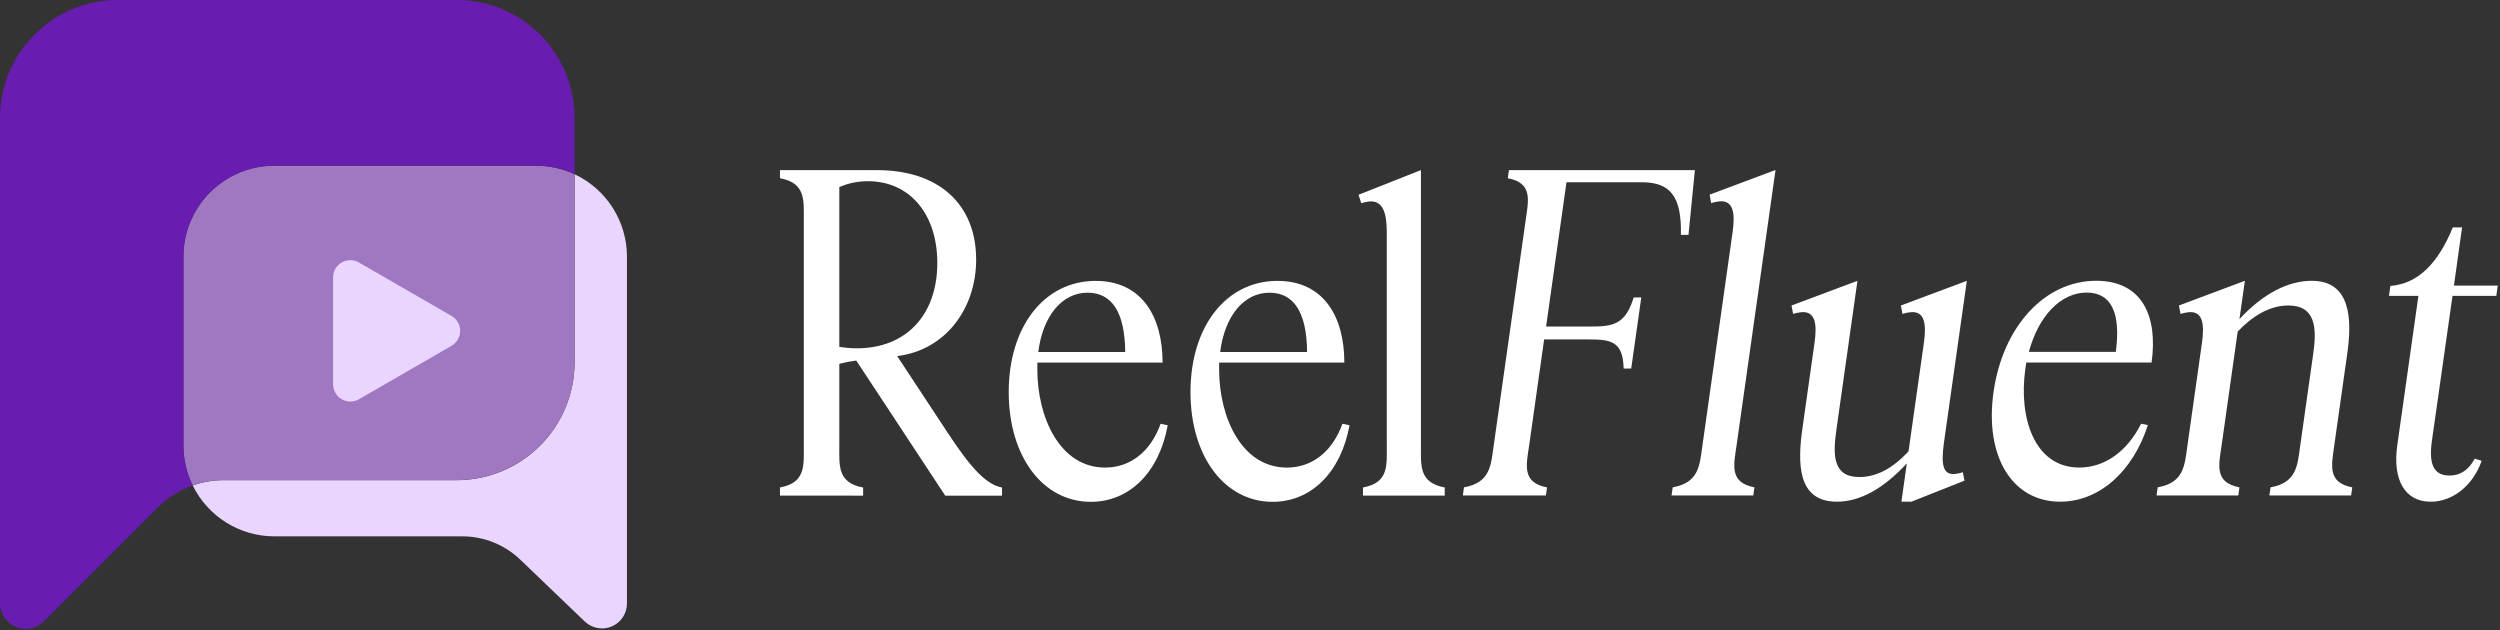 <svg width="849" height="214" viewBox="0 0 849 214" fill="none" xmlns="http://www.w3.org/2000/svg">
<rect x="0" y="0" width="849" height="214" fill="#333333" stroke="none"/>
<path d="M212.91 151.24V204.96C212.91 206.617 212.423 208.238 211.509 209.621C210.596 211.004 209.297 212.088 207.772 212.739C206.248 213.39 204.566 213.579 202.936 213.282C201.305 212.985 199.797 212.216 198.6 211.07L176.7 190.07C171.395 184.983 164.33 182.143 156.98 182.14H93.19C87.414 182.143 81.753 180.526 76.85 177.473C71.946 174.421 67.997 170.054 65.45 164.87C68.828 163.674 72.386 163.065 75.97 163.07H155.12C165.729 163.07 175.903 158.856 183.404 151.354C190.906 143.853 195.12 133.679 195.12 123.07V59.17C200.442 61.662 204.942 65.62 208.093 70.579C211.244 75.539 212.915 81.294 212.91 87.17V151.25V151.24Z" fill="#E9D5FE"/>
<path d="M195.12 59.17V123.04C195.12 133.649 190.906 143.823 183.404 151.324C175.903 158.826 165.729 163.04 155.12 163.04H75.97C72.386 163.035 68.828 163.644 65.45 164.84C63.36 160.601 62.279 155.936 62.29 151.21V87.16C62.29 78.965 65.546 71.105 71.341 65.31C77.135 59.515 84.995 56.26 93.19 56.26H182.01C186.541 56.251 191.018 57.245 195.12 59.17Z" fill="#A078C2"/>
<path d="M195.12 40V59.17C191.018 57.245 186.541 56.252 182.01 56.26H93.19C84.995 56.26 77.135 59.516 71.341 65.31C65.546 71.105 62.29 78.965 62.29 87.16V151.24C62.279 155.966 63.36 160.631 65.45 164.87C60.987 166.439 56.933 168.992 53.59 172.34L14.93 211C13.706 212.228 12.144 213.064 10.443 213.402C8.742 213.74 6.98 213.565 5.379 212.898C3.778 212.231 2.412 211.103 1.454 209.657C0.496 208.212 -0.01 206.514 0 204.78V40C0 29.391 4.214 19.217 11.716 11.716C19.217 4.214 29.392 0 40 0H155.12C165.729 0 175.903 4.214 183.404 11.716C190.906 19.217 195.12 29.391 195.12 40Z" fill="#681CB0"/>
<path d="M153.34 107.29L121.86 89.12C120.973 88.612 119.968 88.347 118.945 88.349C117.923 88.352 116.919 88.623 116.034 89.135C115.149 89.647 114.414 90.383 113.903 91.268C113.392 92.153 113.122 93.158 113.12 94.18V130.53C113.122 131.556 113.393 132.563 113.907 133.451C114.42 134.338 115.158 135.075 116.047 135.588C116.935 136.101 117.942 136.371 118.968 136.371C119.994 136.371 121.001 136.102 121.89 135.59L153.37 117.42C154.257 116.904 154.993 116.163 155.504 115.273C156.014 114.382 156.281 113.373 156.278 112.346C156.275 111.32 156.002 110.312 155.486 109.425C154.97 108.537 154.23 107.801 153.34 107.29Z" fill="#E9D5FE"/>
<path d="M264.88 168.3V165.55C273.67 163.93 272.97 158.05 272.97 151.3V74.78C272.97 68.02 273.67 62.14 264.88 60.52V57.78H297.88C318.73 57.78 331.5 69.28 331.5 88.17C331.5 104.8 321.08 118.93 304.68 120.93L321.9 147.06C330.1 159.57 335.14 164.57 340.29 165.57V168.32H321L290.78 122.43C288.84 122.678 286.919 123.056 285.03 123.56V151.32C285.03 158.07 284.33 163.95 293.12 165.57V168.32L264.88 168.3ZM318.31 89.3C318.31 72.67 308.93 61.54 294.76 61.54C291.412 61.514 288.096 62.196 285.03 63.54V117.78C287.012 118.117 289.019 118.284 291.03 118.28C307.65 118.28 318.31 107.03 318.31 89.27V89.3Z" fill="white"/>
<path d="M396.561 144.42C393.641 160.42 383.561 170.42 370.441 170.42C354.151 170.42 342.561 155.04 342.561 133.15C342.561 110.9 354.621 95.39 372.081 95.39C387.781 95.39 394.811 107.52 394.811 123.15H352.281V125.53C352.281 141.66 359.891 158.79 375.281 158.79C383.831 158.79 390.751 153.41 394.141 143.91L396.561 144.42ZM382.121 119.53C382.011 106.15 377.671 99.4 369.351 99.4C360.571 99.4 354.121 107.4 352.601 119.53H382.121Z" fill="white"/>
<path d="M458.3 144.42C455.37 160.42 445.3 170.42 432.18 170.42C415.89 170.42 404.29 155.04 404.29 133.15C404.29 110.9 416.36 95.39 433.82 95.39C449.51 95.39 456.54 107.52 456.54 123.15H414.02V125.53C414.02 141.66 421.63 158.79 437.02 158.79C445.57 158.79 452.48 153.41 455.88 143.91L458.3 144.42ZM443.89 119.53C443.77 106.15 439.44 99.4 431.12 99.4C422.34 99.4 415.89 107.4 414.37 119.53H443.89Z" fill="white"/>
<path d="M462.871 165.55C471.661 163.93 470.951 158.05 470.951 151.3V79.02C470.951 72.14 469.551 68.39 465.561 68.39C464.444 68.448 463.341 68.657 462.281 69.01L461.351 66.14L482.551 57.76V151.3C482.551 158.05 481.851 163.93 490.631 165.55V168.3H462.871V165.55Z" fill="white"/>
<path d="M496.78 168.25L497.17 165.5C506.17 163.88 506.32 158 507.27 151.25L518.12 74.78C519.07 68.02 520.6 62.15 512.05 60.52L512.44 57.77H575.58L573.41 79.77H570.83C571.13 66.89 567.38 61.89 557.54 61.89H531.98L525.05 110.89H540.05C547.54 110.89 551.95 110.39 554.8 101.02H557.38L553.96 125.15H551.39C551.19 115.77 546.93 115.27 539.39 115.27H524.39L519.3 151.27C518.3 158.02 516.81 163.9 525.37 165.52L524.98 168.27L496.78 168.25Z" fill="white"/>
<path d="M568.05 165.5C577.05 163.88 577.19 158 578.15 151.25L588.37 78.98C589.37 72.1 588.47 68.35 584.48 68.35C583.334 68.412 582.201 68.623 581.11 68.98L580.58 66.1L602.97 57.72L589.74 151.25C588.74 158 587.26 163.88 595.81 165.5L595.42 168.25H567.66L568.05 165.5Z" fill="white"/>
<path d="M667.94 95.36L660.16 150.36C659.1 157.87 659.94 160.99 663.34 160.99C664.446 160.927 665.539 160.719 666.59 160.37L667.12 163.24L649.12 170.37H645.72L647.56 157.37C639.56 165.99 631.66 170.37 623.81 170.37C610.22 170.37 610.46 157.12 612.12 145.37L616.19 116.61C617.19 109.74 616.29 105.99 612.3 105.99C611.155 106.053 610.023 106.261 608.93 106.61L608.4 103.74L630.79 95.36L623.65 145.87C622.45 154.38 622.3 162 631.44 162C637.18 162 642.74 159.13 648.14 153.25L653.33 116.61C654.33 109.74 653.43 105.99 649.44 105.99C648.295 106.051 647.162 106.259 646.07 106.61L645.54 103.74L667.94 95.36Z" fill="white"/>
<path d="M729.42 144.37C724.23 160.37 712.74 170.37 699.62 170.37C683.33 170.37 673.91 154.99 677.01 133.11C680.16 110.85 694.42 95.35 711.87 95.35C727.57 95.35 732.87 107.48 730.67 123.11H688.12C688.01 123.86 687.89 124.73 687.78 125.48C685.53 141.62 690.72 158.78 706.12 158.78C714.67 158.78 722.34 153.41 727.12 143.9L729.42 144.37ZM718.53 119.49C720.31 106.11 716.93 99.36 708.61 99.36C699.82 99.36 692.25 107.36 689.01 119.49H718.53Z" fill="white"/>
<path d="M798.83 165.5L798.44 168.25H770.68L771.07 165.5C780.07 163.88 780.21 158 781.17 151.25L785.61 119.87C786.81 111.36 786.37 103.74 777.11 103.74C770.67 103.74 764.75 107.49 759.92 112.61L754.46 151.25C753.46 158 751.97 163.88 760.52 165.5L760.13 168.25H732.37L732.76 165.5C741.76 163.88 741.9 158 742.86 151.25L747.76 116.61C748.76 109.74 747.86 105.99 743.87 105.99C742.725 106.053 741.593 106.261 740.5 106.61L739.97 103.74L762.36 95.36L760.52 108.36C768.52 99.73 777.01 95.36 785.09 95.36C798.45 95.36 798.8 108.61 797.09 120.36L792.72 151.24C791.81 158 790.28 163.88 798.83 165.5Z" fill="white"/>
<path d="M833.36 96.98H848.24L847.75 100.48H832.87L825.87 149.75C824.74 157.75 826.55 161.5 831.87 161.5C835.5 161.5 838.35 159.63 840.42 155.75L842.77 156.5C839.83 164.88 832.96 170.38 825.46 170.38C816.79 170.38 812.46 163.13 814.11 151.25L821.29 100.48H811.29L811.77 97.11C821.13 96.36 827.96 89.48 832.97 77.23H836.12L833.36 96.98Z" fill="white"/>
</svg>
